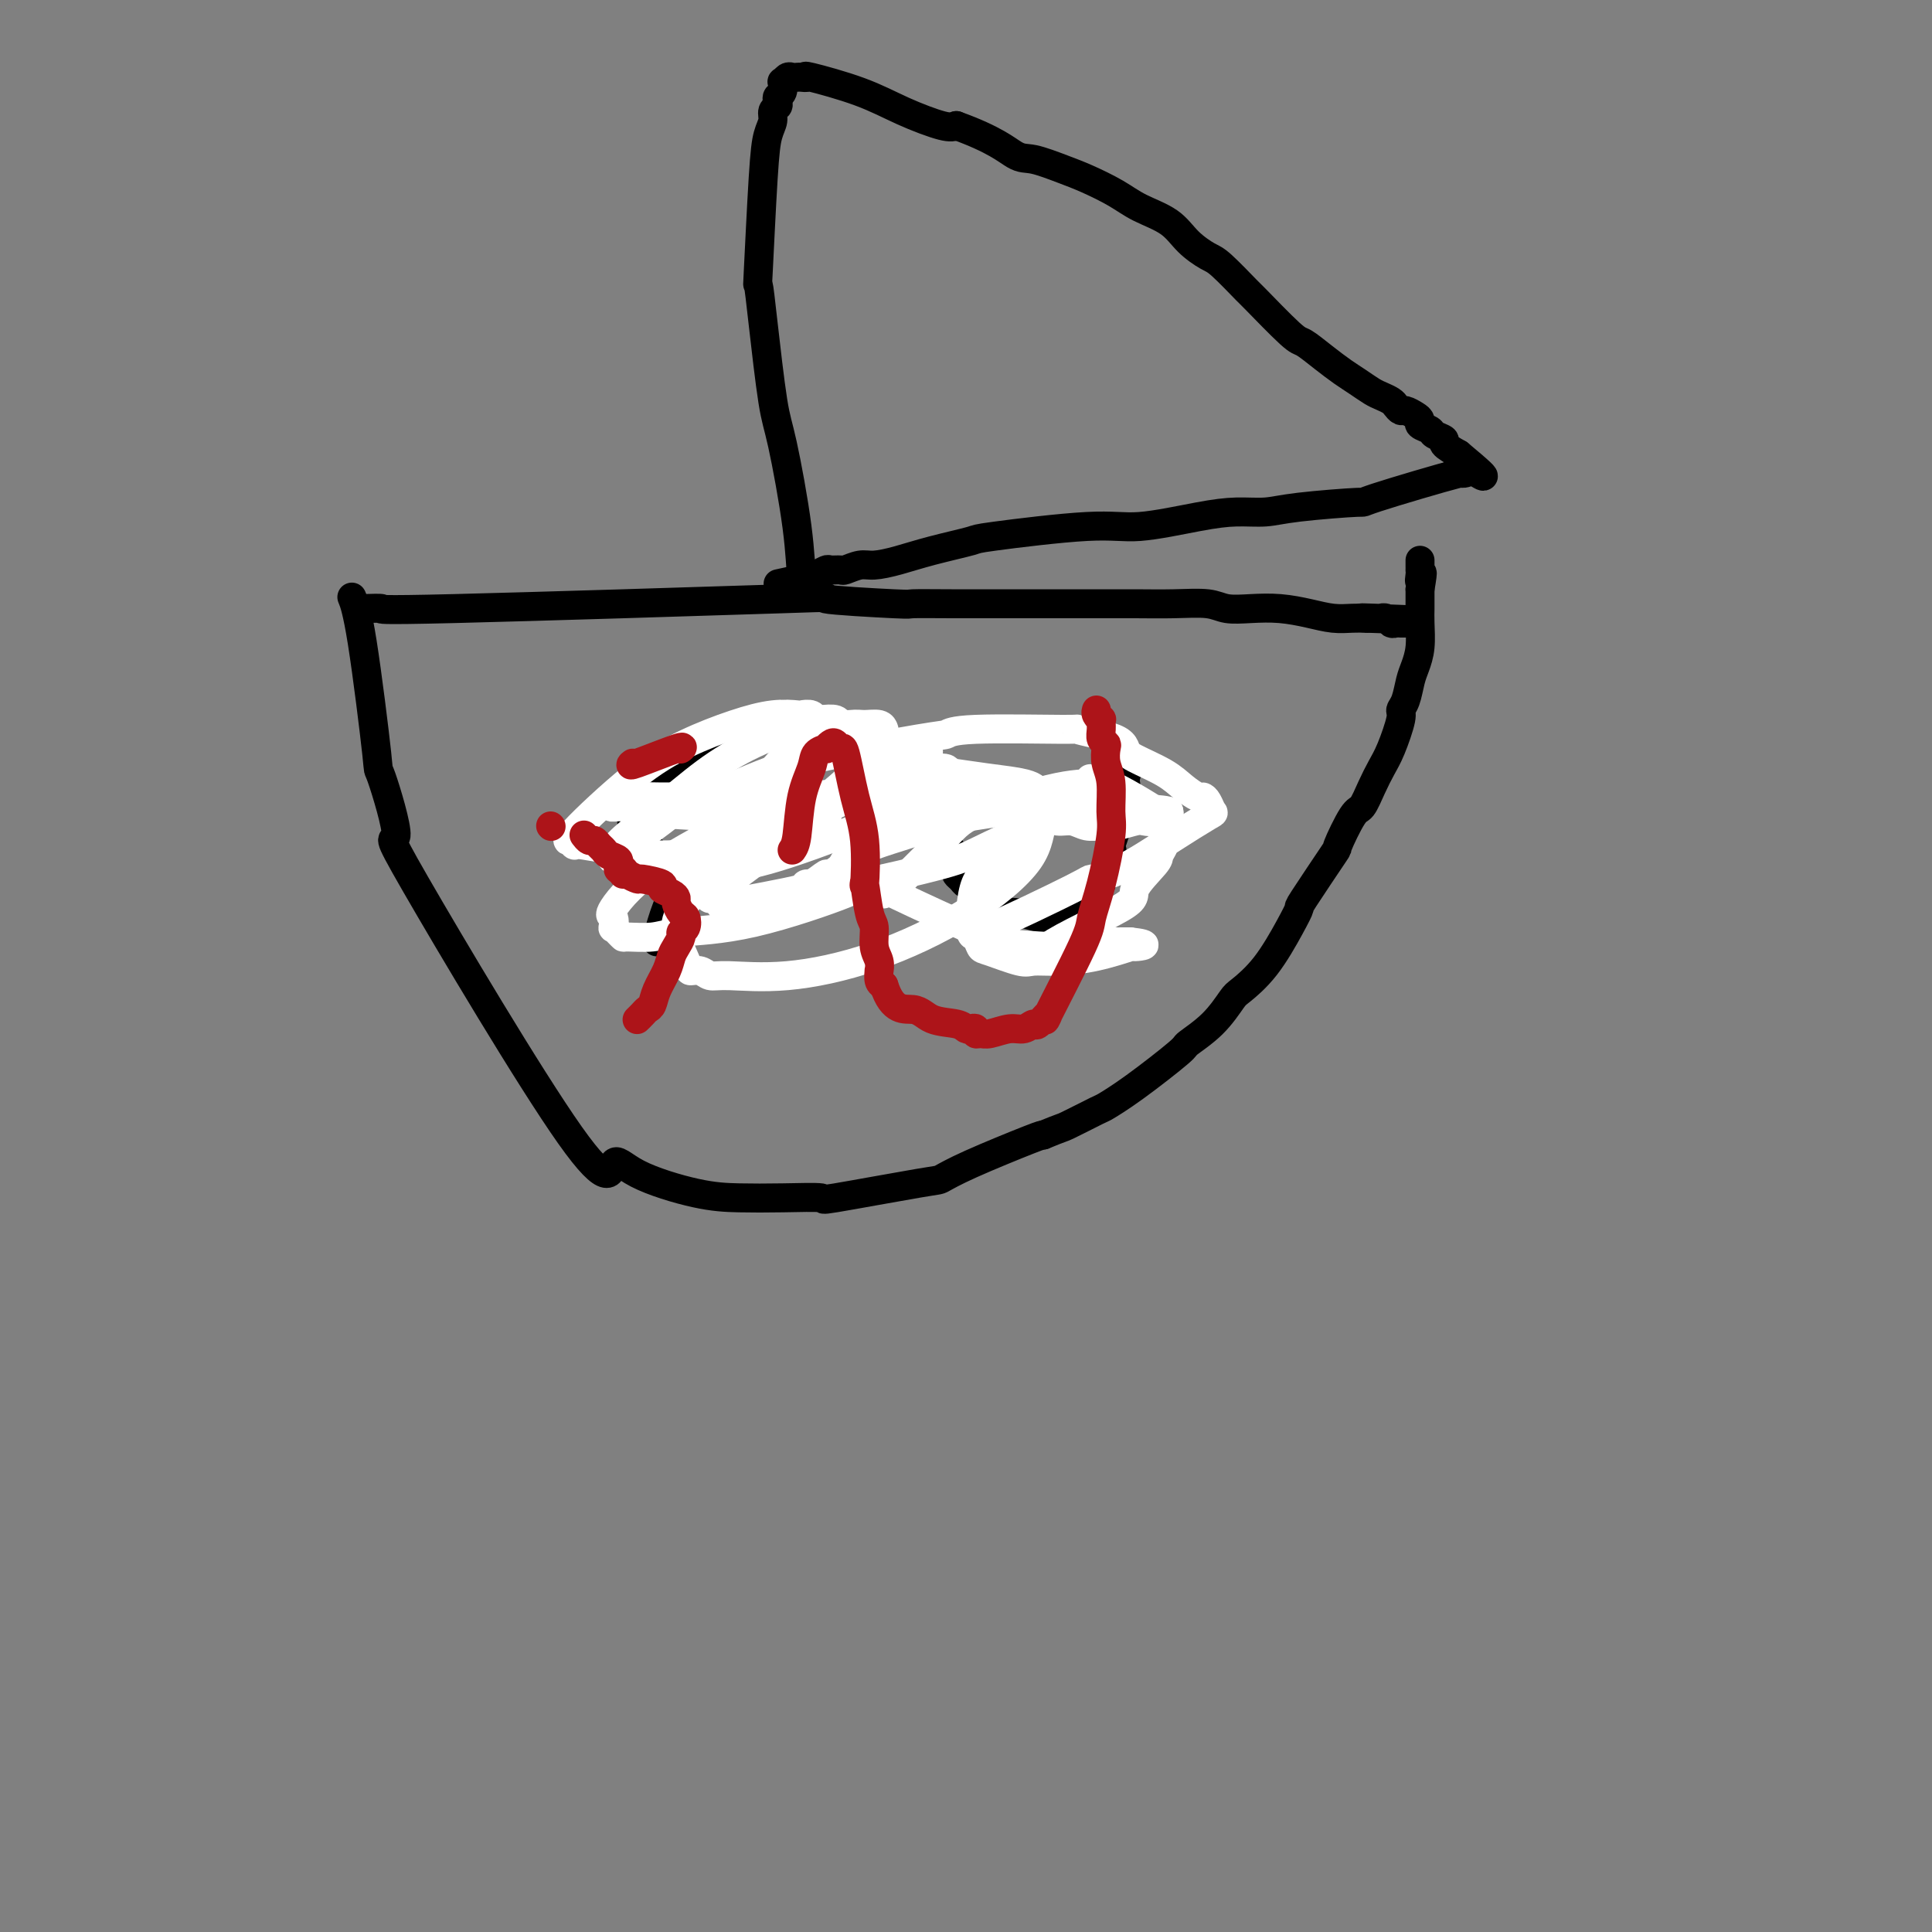 <svg viewBox='0 0 400 400' version='1.1' xmlns='http://www.w3.org/2000/svg' xmlns:xlink='http://www.w3.org/1999/xlink'><rect x="0" y="0" width="400" height="400" fill="#808080" stroke="none"/><g fill='none' stroke='#000000' stroke-width='6' stroke-linecap='round' stroke-linejoin='round'><path d='M75,126c1.973,-0.059 3.945,-0.117 4,0c0.055,0.117 -1.809,0.410 15,0c16.809,-0.410 52.290,-1.521 67,-2c14.710,-0.479 8.649,-0.324 10,0c1.351,0.324 10.114,0.819 14,1c3.886,0.181 2.896,0.049 4,0c1.104,-0.049 4.302,-0.013 8,0c3.698,0.013 7.897,0.004 12,0c4.103,-0.004 8.110,-0.002 11,0c2.890,0.002 4.663,0.004 7,0c2.337,-0.004 5.239,-0.015 8,0c2.761,0.015 5.381,0.056 8,0c2.619,-0.056 5.238,-0.208 7,0c1.762,0.208 2.666,0.778 4,1c1.334,0.222 3.098,0.098 5,0c1.902,-0.098 3.940,-0.170 6,0c2.060,0.170 4.140,0.582 6,1c1.860,0.418 3.501,0.843 5,1c1.499,0.157 2.857,0.045 4,0c1.143,-0.045 2.072,-0.022 3,0'/><path d='M283,128c17.505,0.620 5.268,0.170 1,0c-4.268,-0.170 -0.566,-0.060 1,0c1.566,0.060 0.997,0.069 1,0c0.003,-0.069 0.579,-0.215 1,0c0.421,0.215 0.687,0.790 1,1c0.313,0.210 0.672,0.056 1,0c0.328,-0.056 0.624,-0.015 1,0c0.376,0.015 0.832,0.004 1,0c0.168,-0.004 0.048,-0.001 0,0c-0.048,0.001 -0.024,0.001 0,0'/><path d='M73,124c-0.135,-0.334 -0.269,-0.668 0,0c0.269,0.668 0.943,2.336 2,9c1.057,6.664 2.497,18.322 3,23c0.503,4.678 0.070,2.375 1,5c0.930,2.625 3.225,10.179 3,12c-0.225,1.821 -2.968,-2.090 4,10c6.968,12.090 23.648,40.182 32,52c8.352,11.818 8.375,7.363 9,6c0.625,-1.363 1.852,0.366 5,2c3.148,1.634 8.218,3.173 12,4c3.782,0.827 6.274,0.943 9,1c2.726,0.057 5.684,0.056 9,0c3.316,-0.056 6.991,-0.165 8,0c1.009,0.165 -0.647,0.605 3,0c3.647,-0.605 12.599,-2.253 17,-3c4.401,-0.747 4.252,-0.592 5,-1c0.748,-0.408 2.394,-1.379 6,-3c3.606,-1.621 9.173,-3.892 12,-5c2.827,-1.108 2.913,-1.054 3,-1'/><path d='M216,235c4.034,-1.670 3.618,-1.344 5,-2c1.382,-0.656 4.562,-2.292 6,-3c1.438,-0.708 1.132,-0.487 2,-1c0.868,-0.513 2.908,-1.759 6,-4c3.092,-2.241 7.235,-5.477 9,-7c1.765,-1.523 1.153,-1.334 2,-2c0.847,-0.666 3.154,-2.187 5,-4c1.846,-1.813 3.231,-3.919 4,-5c0.769,-1.081 0.922,-1.136 2,-2c1.078,-0.864 3.082,-2.538 5,-5c1.918,-2.462 3.751,-5.712 5,-8c1.249,-2.288 1.914,-3.615 2,-4c0.086,-0.385 -0.405,0.173 1,-2c1.405,-2.173 4.708,-7.077 6,-9c1.292,-1.923 0.573,-0.864 1,-2c0.427,-1.136 2.001,-4.468 3,-6c0.999,-1.532 1.424,-1.265 2,-2c0.576,-0.735 1.302,-2.473 2,-4c0.698,-1.527 1.367,-2.844 2,-4c0.633,-1.156 1.230,-2.151 2,-4c0.770,-1.849 1.712,-4.553 2,-6c0.288,-1.447 -0.077,-1.638 0,-2c0.077,-0.362 0.595,-0.894 1,-2c0.405,-1.106 0.697,-2.786 1,-4c0.303,-1.214 0.617,-1.963 1,-3c0.383,-1.037 0.835,-2.361 1,-4c0.165,-1.639 0.044,-3.594 0,-5c-0.044,-1.406 -0.012,-2.263 0,-3c0.012,-0.737 0.003,-1.353 0,-2c-0.003,-0.647 -0.002,-1.323 0,-2'/><path d='M294,122c0.928,-5.515 0.249,-2.801 0,-2c-0.249,0.801 -0.067,-0.311 0,-1c0.067,-0.689 0.018,-0.955 0,-1c-0.018,-0.045 -0.005,0.132 0,0c0.005,-0.132 0.001,-0.574 0,-1c-0.001,-0.426 -0.000,-0.836 0,-1c0.000,-0.164 0.000,-0.082 0,0'/><path d='M167,123c-0.388,-0.495 -0.776,-0.990 -1,-3c-0.224,-2.010 -0.284,-5.536 -1,-11c-0.716,-5.464 -2.088,-12.866 -3,-17c-0.912,-4.134 -1.366,-4.999 -2,-9c-0.634,-4.001 -1.449,-11.137 -2,-16c-0.551,-4.863 -0.837,-7.452 -1,-8c-0.163,-0.548 -0.202,0.946 0,-3c0.202,-3.946 0.646,-13.334 1,-19c0.354,-5.666 0.617,-7.612 1,-9c0.383,-1.388 0.886,-2.217 1,-3c0.114,-0.783 -0.162,-1.518 0,-2c0.162,-0.482 0.762,-0.711 1,-1c0.238,-0.289 0.116,-0.637 0,-1c-0.116,-0.363 -0.224,-0.742 0,-1c0.224,-0.258 0.781,-0.395 1,-1c0.219,-0.605 0.100,-1.679 0,-2c-0.100,-0.321 -0.182,0.110 0,0c0.182,-0.110 0.628,-0.761 1,-1c0.372,-0.239 0.670,-0.066 1,0c0.330,0.066 0.694,0.026 1,0c0.306,-0.026 0.556,-0.037 1,0c0.444,0.037 1.081,0.122 1,0c-0.081,-0.122 -0.881,-0.453 1,0c1.881,0.453 6.442,1.688 10,3c3.558,1.312 6.112,2.699 9,4c2.888,1.301 6.111,2.514 8,3c1.889,0.486 2.445,0.243 3,0'/><path d='M198,26c7.971,2.872 10.400,5.051 12,6c1.600,0.949 2.372,0.666 4,1c1.628,0.334 4.112,1.285 6,2c1.888,0.715 3.179,1.195 5,2c1.821,0.805 4.172,1.935 6,3c1.828,1.065 3.133,2.063 5,3c1.867,0.937 4.294,1.811 6,3c1.706,1.189 2.689,2.694 4,4c1.311,1.306 2.950,2.413 4,3c1.050,0.587 1.511,0.652 3,2c1.489,1.348 4.004,3.978 5,5c0.996,1.022 0.472,0.438 2,2c1.528,1.562 5.108,5.272 7,7c1.892,1.728 2.096,1.475 3,2c0.904,0.525 2.507,1.828 4,3c1.493,1.172 2.876,2.212 4,3c1.124,0.788 1.989,1.324 3,2c1.011,0.676 2.169,1.492 3,2c0.831,0.508 1.335,0.710 2,1c0.665,0.290 1.491,0.669 2,1c0.509,0.331 0.701,0.613 1,1c0.299,0.387 0.705,0.877 1,1c0.295,0.123 0.478,-0.122 1,0c0.522,0.122 1.381,0.610 2,1c0.619,0.390 0.997,0.682 1,1c0.003,0.318 -0.369,0.662 0,1c0.369,0.338 1.480,0.671 2,1c0.520,0.329 0.449,0.655 1,1c0.551,0.345 1.725,0.708 2,1c0.275,0.292 -0.350,0.512 0,1c0.350,0.488 1.675,1.244 3,2'/><path d='M302,94c9.513,7.889 3.294,3.612 1,2c-2.294,-1.612 -0.664,-0.557 0,0c0.664,0.557 0.360,0.618 0,1c-0.360,0.382 -0.777,1.086 0,1c0.777,-0.086 2.748,-0.961 -1,0c-3.748,0.961 -13.214,3.760 -17,5c-3.786,1.240 -1.892,0.922 -4,1c-2.108,0.078 -8.218,0.551 -12,1c-3.782,0.449 -5.235,0.875 -7,1c-1.765,0.125 -3.840,-0.051 -6,0c-2.160,0.051 -4.404,0.327 -8,1c-3.596,0.673 -8.543,1.741 -12,2c-3.457,0.259 -5.424,-0.292 -11,0c-5.576,0.292 -14.761,1.427 -19,2c-4.239,0.573 -3.533,0.583 -5,1c-1.467,0.417 -5.108,1.240 -8,2c-2.892,0.760 -5.036,1.457 -7,2c-1.964,0.543 -3.749,0.930 -5,1c-1.251,0.070 -1.969,-0.178 -3,0c-1.031,0.178 -2.374,0.784 -3,1c-0.626,0.216 -0.535,0.044 -1,0c-0.465,-0.044 -1.487,0.040 -2,0c-0.513,-0.040 -0.519,-0.203 -1,0c-0.481,0.203 -1.439,0.772 -2,1c-0.561,0.228 -0.725,0.113 -1,0c-0.275,-0.113 -0.661,-0.226 -1,0c-0.339,0.226 -0.630,0.792 -1,1c-0.370,0.208 -0.820,0.060 -1,0c-0.180,-0.060 -0.090,-0.030 0,0'/><path d='M165,120c-6.833,1.500 -3.417,0.750 0,0'/><path d='M136,195c0.225,-1.101 0.449,-2.202 1,-4c0.551,-1.798 1.427,-4.292 2,-5c0.573,-0.708 0.843,0.371 1,0c0.157,-0.371 0.202,-2.193 0,-3c-0.202,-0.807 -0.649,-0.601 -1,-1c-0.351,-0.399 -0.606,-1.403 -1,-2c-0.394,-0.597 -0.928,-0.786 -1,-1c-0.072,-0.214 0.317,-0.452 0,-1c-0.317,-0.548 -1.342,-1.404 -2,-2c-0.658,-0.596 -0.951,-0.932 -1,-1c-0.049,-0.068 0.145,0.131 0,0c-0.145,-0.131 -0.629,-0.591 -1,-1c-0.371,-0.409 -0.627,-0.766 -1,-1c-0.373,-0.234 -0.861,-0.345 -1,-1c-0.139,-0.655 0.072,-1.853 0,-2c-0.072,-0.147 -0.425,0.759 0,0c0.425,-0.759 1.629,-3.183 2,-4c0.371,-0.817 -0.093,-0.028 1,-1c1.093,-0.972 3.741,-3.706 5,-5c1.259,-1.294 1.130,-1.147 1,-1'/><path d='M140,159c3.147,-2.979 6.516,-3.927 9,-5c2.484,-1.073 4.085,-2.273 5,-3c0.915,-0.727 1.144,-0.983 2,-1c0.856,-0.017 2.337,0.206 3,0c0.663,-0.206 0.507,-0.840 1,-1c0.493,-0.160 1.635,0.153 2,0c0.365,-0.153 -0.046,-0.773 0,-1c0.046,-0.227 0.551,-0.061 1,0c0.449,0.061 0.843,0.017 1,0c0.157,-0.017 0.079,-0.009 0,0'/><path d='M193,163c0.754,0.016 1.508,0.032 2,2c0.492,1.968 0.720,5.889 1,8c0.280,2.111 0.610,2.411 1,3c0.390,0.589 0.840,1.467 1,2c0.160,0.533 0.032,0.721 0,1c-0.032,0.279 0.033,0.648 0,1c-0.033,0.352 -0.164,0.688 0,1c0.164,0.312 0.621,0.599 1,1c0.379,0.401 0.679,0.916 1,1c0.321,0.084 0.663,-0.262 1,0c0.337,0.262 0.668,1.131 1,2'/><path d='M202,185c1.425,3.233 0.486,0.317 1,0c0.514,-0.317 2.479,1.967 4,3c1.521,1.033 2.596,0.817 4,1c1.404,0.183 3.136,0.767 4,1c0.864,0.233 0.862,0.116 1,0c0.138,-0.116 0.418,-0.231 1,0c0.582,0.231 1.465,0.809 2,1c0.535,0.191 0.721,-0.005 1,0c0.279,0.005 0.651,0.212 1,0c0.349,-0.212 0.675,-0.843 1,-1c0.325,-0.157 0.649,0.160 1,0c0.351,-0.160 0.728,-0.797 1,-1c0.272,-0.203 0.437,0.026 1,-1c0.563,-1.026 1.523,-3.309 2,-4c0.477,-0.691 0.471,0.211 1,-1c0.529,-1.211 1.592,-4.534 2,-6c0.408,-1.466 0.161,-1.074 0,-1c-0.161,0.074 -0.235,-0.169 0,-1c0.235,-0.831 0.781,-2.250 1,-3c0.219,-0.750 0.111,-0.831 0,-1c-0.111,-0.169 -0.226,-0.427 0,-1c0.226,-0.573 0.792,-1.463 1,-2c0.208,-0.537 0.060,-0.721 0,-1c-0.060,-0.279 -0.030,-0.652 0,-1c0.030,-0.348 0.061,-0.671 0,-1c-0.061,-0.329 -0.212,-0.666 0,-1c0.212,-0.334 0.788,-0.667 1,-1c0.212,-0.333 0.061,-0.667 0,-1c-0.061,-0.333 -0.030,-0.667 0,-1'/><path d='M233,161c1.333,-4.500 0.667,-2.250 0,0'/></g>
<g fill='none' stroke='#FFFFFF' stroke-width='6' stroke-linecap='round' stroke-linejoin='round'><path d='M151,166c0.836,0.085 1.672,0.170 1,0c-0.672,-0.170 -2.851,-0.595 5,-1c7.851,-0.405 25.733,-0.790 33,-1c7.267,-0.210 3.919,-0.245 4,0c0.081,0.245 3.593,0.769 5,1c1.407,0.231 0.711,0.170 1,0c0.289,-0.170 1.565,-0.449 3,0c1.435,0.449 3.031,1.627 4,2c0.969,0.373 1.312,-0.059 2,0c0.688,0.059 1.720,0.608 3,1c1.280,0.392 2.807,0.627 4,1c1.193,0.373 2.050,0.886 3,1c0.950,0.114 1.991,-0.169 3,0c1.009,0.169 1.985,0.791 3,1c1.015,0.209 2.068,0.004 3,0c0.932,-0.004 1.741,0.191 3,0c1.259,-0.191 2.967,-0.769 4,-1c1.033,-0.231 1.391,-0.113 2,0c0.609,0.113 1.470,0.223 2,0c0.530,-0.223 0.731,-0.778 1,-1c0.269,-0.222 0.608,-0.111 1,0c0.392,0.111 0.836,0.222 1,0c0.164,-0.222 0.047,-0.778 0,-1c-0.047,-0.222 -0.023,-0.111 0,0'/><path d='M242,168c-0.943,-0.642 -11.800,-0.748 -17,-1c-5.200,-0.252 -4.742,-0.652 -10,0c-5.258,0.652 -16.233,2.354 -20,3c-3.767,0.646 -0.327,0.234 -2,1c-1.673,0.766 -8.458,2.710 -12,4c-3.542,1.290 -3.842,1.925 -5,3c-1.158,1.075 -3.175,2.590 -4,3c-0.825,0.410 -0.459,-0.286 -1,0c-0.541,0.286 -1.989,1.552 -3,2c-1.011,0.448 -1.586,0.077 -1,0c0.586,-0.077 2.332,0.140 -1,1c-3.332,0.860 -11.744,2.363 -15,3c-3.256,0.637 -1.356,0.408 -1,0c0.356,-0.408 -0.830,-0.995 -2,-1c-1.170,-0.005 -2.323,0.572 1,-2c3.323,-2.572 11.121,-8.294 16,-12c4.879,-3.706 6.840,-5.396 12,-7c5.160,-1.604 13.519,-3.120 17,-4c3.481,-0.880 2.085,-1.122 3,-1c0.915,0.122 4.143,0.610 7,1c2.857,0.390 5.343,0.682 7,1c1.657,0.318 2.485,0.663 3,1c0.515,0.337 0.719,0.668 1,1c0.281,0.332 0.641,0.666 1,1'/><path d='M216,165c2.975,1.565 0.913,2.977 0,5c-0.913,2.023 -0.678,4.657 -3,8c-2.322,3.343 -7.203,7.394 -13,11c-5.797,3.606 -12.512,6.766 -19,9c-6.488,2.234 -12.751,3.541 -18,4c-5.249,0.459 -9.484,0.070 -12,0c-2.516,-0.070 -3.313,0.181 -4,0c-0.687,-0.181 -1.265,-0.793 -2,-1c-0.735,-0.207 -1.629,-0.009 -2,0c-0.371,0.009 -0.220,-0.171 -1,-2c-0.780,-1.829 -2.493,-5.305 -2,-8c0.493,-2.695 3.191,-4.607 2,-5c-1.191,-0.393 -6.271,0.735 3,-5c9.271,-5.735 32.893,-18.333 42,-23c9.107,-4.667 3.701,-1.403 3,0c-0.701,1.403 3.305,0.944 5,1c1.695,0.056 1.080,0.627 1,1c-0.080,0.373 0.374,0.547 0,1c-0.374,0.453 -1.575,1.184 0,1c1.575,-0.184 5.928,-1.283 -1,2c-6.928,3.283 -25.136,10.947 -36,14c-10.864,3.053 -14.386,1.493 -18,1c-3.614,-0.493 -7.322,0.079 -9,0c-1.678,-0.079 -1.325,-0.808 -2,-1c-0.675,-0.192 -2.377,0.155 -3,0c-0.623,-0.155 -0.168,-0.811 0,-1c0.168,-0.189 0.048,0.089 0,0c-0.048,-0.089 -0.024,-0.544 0,-1'/><path d='M127,176c0.781,-1.872 5.233,-5.051 9,-8c3.767,-2.949 6.848,-5.667 10,-8c3.152,-2.333 6.374,-4.281 10,-6c3.626,-1.719 7.655,-3.208 10,-4c2.345,-0.792 3.007,-0.888 4,-1c0.993,-0.112 2.317,-0.242 3,0c0.683,0.242 0.723,0.856 1,1c0.277,0.144 0.789,-0.183 1,0c0.211,0.183 0.120,0.874 1,1c0.880,0.126 2.732,-0.315 -1,2c-3.732,2.315 -13.048,7.387 -19,10c-5.952,2.613 -8.540,2.769 -10,3c-1.460,0.231 -1.793,0.539 -3,1c-1.207,0.461 -3.288,1.076 -4,1c-0.712,-0.076 -0.056,-0.845 0,-1c0.056,-0.155 -0.487,0.302 1,0c1.487,-0.302 5.003,-1.364 9,-2c3.997,-0.636 8.476,-0.847 11,-1c2.524,-0.153 3.093,-0.248 4,0c0.907,0.248 2.151,0.840 3,1c0.849,0.160 1.303,-0.110 2,0c0.697,0.110 1.636,0.601 2,1c0.364,0.399 0.154,0.707 0,1c-0.154,0.293 -0.251,0.573 0,1c0.251,0.427 0.849,1.001 -1,2c-1.849,0.999 -6.145,2.422 -9,3c-2.855,0.578 -4.269,0.309 -5,0c-0.731,-0.309 -0.780,-0.660 -1,-1c-0.220,-0.340 -0.610,-0.670 -1,-1'/><path d='M154,171c-1.352,-0.516 -1.232,-0.806 -1,-1c0.232,-0.194 0.576,-0.290 0,0c-0.576,0.290 -2.073,0.968 0,-2c2.073,-2.968 7.714,-9.581 11,-13c3.286,-3.419 4.215,-3.645 6,-4c1.785,-0.355 4.426,-0.840 6,-1c1.574,-0.160 2.081,0.006 3,0c0.919,-0.006 2.252,-0.184 3,0c0.748,0.184 0.912,0.730 1,1c0.088,0.270 0.099,0.264 0,1c-0.099,0.736 -0.309,2.214 -4,6c-3.691,3.786 -10.865,9.881 -16,13c-5.135,3.119 -8.231,3.263 -12,4c-3.769,0.737 -8.210,2.067 -14,2c-5.790,-0.067 -12.931,-1.533 -16,-2c-3.069,-0.467 -2.068,0.064 -2,0c0.068,-0.064 -0.797,-0.722 -1,-1c-0.203,-0.278 0.256,-0.175 0,0c-0.256,0.175 -1.228,0.421 1,-2c2.228,-2.421 7.655,-7.510 12,-11c4.345,-3.490 7.607,-5.380 11,-7c3.393,-1.620 6.916,-2.971 10,-4c3.084,-1.029 5.729,-1.735 8,-2c2.271,-0.265 4.167,-0.087 5,0c0.833,0.087 0.602,0.084 1,0c0.398,-0.084 1.426,-0.249 2,0c0.574,0.249 0.693,0.913 1,1c0.307,0.087 0.802,-0.404 -1,0c-1.802,0.404 -5.901,1.702 -10,3'/><path d='M158,152c-1.950,0.561 -1.825,-0.036 -2,0c-0.175,0.036 -0.650,0.703 -1,1c-0.350,0.297 -0.576,0.222 -1,0c-0.424,-0.222 -1.045,-0.592 -1,-1c0.045,-0.408 0.755,-0.855 1,-1c0.245,-0.145 0.025,0.013 0,0c-0.025,-0.013 0.145,-0.196 2,0c1.855,0.196 5.393,0.773 7,1c1.607,0.227 1.281,0.105 1,0c-0.281,-0.105 -0.518,-0.194 0,1c0.518,1.194 1.791,3.670 1,7c-0.791,3.330 -3.644,7.515 -4,9c-0.356,1.485 1.786,0.269 -2,2c-3.786,1.731 -13.501,6.408 -18,8c-4.499,1.592 -3.780,0.099 -5,-1c-1.220,-1.099 -4.377,-1.802 -6,-2c-1.623,-0.198 -1.713,0.111 0,-1c1.713,-1.111 5.229,-3.643 7,-5c1.771,-1.357 1.797,-1.540 5,-3c3.203,-1.460 9.581,-4.199 14,-6c4.419,-1.801 6.878,-2.664 13,-4c6.122,-1.336 15.907,-3.143 21,-4c5.093,-0.857 5.495,-0.763 6,-1c0.505,-0.237 1.115,-0.806 6,-1c4.885,-0.194 14.046,-0.014 18,0c3.954,0.014 2.701,-0.139 3,0c0.299,0.139 2.149,0.569 4,1'/><path d='M227,152c5.189,0.751 5.660,2.128 6,3c0.340,0.872 0.549,1.238 2,2c1.451,0.762 4.143,1.919 6,3c1.857,1.081 2.879,2.087 4,3c1.121,0.913 2.341,1.733 3,2c0.659,0.267 0.757,-0.020 1,0c0.243,0.020 0.629,0.348 1,1c0.371,0.652 0.725,1.629 1,2c0.275,0.371 0.471,0.137 -1,1c-1.471,0.863 -4.611,2.822 -8,5c-3.389,2.178 -7.029,4.575 -10,6c-2.971,1.425 -5.273,1.877 -6,2c-0.727,0.123 0.119,-0.082 -4,2c-4.119,2.082 -13.205,6.452 -17,8c-3.795,1.548 -2.298,0.274 -2,0c0.298,-0.274 -0.603,0.452 -1,1c-0.397,0.548 -0.290,0.917 0,1c0.290,0.083 0.763,-0.120 1,0c0.237,0.120 0.238,0.564 3,1c2.762,0.436 8.284,0.863 12,1c3.716,0.137 5.626,-0.016 7,0c1.374,0.016 2.214,0.200 3,0c0.786,-0.200 1.520,-0.786 2,-1c0.480,-0.214 0.706,-0.057 1,0c0.294,0.057 0.656,0.015 1,0c0.344,-0.015 0.670,-0.004 1,0c0.330,0.004 0.665,0.002 1,0'/><path d='M234,195c5.153,0.564 2.036,0.974 1,1c-1.036,0.026 0.008,-0.331 -1,0c-1.008,0.331 -4.066,1.350 -7,2c-2.934,0.650 -5.742,0.933 -8,1c-2.258,0.067 -3.967,-0.081 -5,0c-1.033,0.081 -1.391,0.390 -3,0c-1.609,-0.390 -4.470,-1.478 -6,-2c-1.530,-0.522 -1.728,-0.478 -2,-1c-0.272,-0.522 -0.617,-1.608 -1,-2c-0.383,-0.392 -0.802,-0.088 -1,-1c-0.198,-0.912 -0.174,-3.040 0,-5c0.174,-1.960 0.499,-3.752 1,-5c0.501,-1.248 1.177,-1.951 3,-4c1.823,-2.049 4.793,-5.442 6,-7c1.207,-1.558 0.650,-1.280 2,-2c1.350,-0.720 4.608,-2.437 6,-3c1.392,-0.563 0.919,0.029 1,0c0.081,-0.029 0.717,-0.678 1,-1c0.283,-0.322 0.214,-0.317 0,0c-0.214,0.317 -0.571,0.948 0,1c0.571,0.052 2.071,-0.473 -1,1c-3.071,1.473 -10.714,4.945 -15,7c-4.286,2.055 -5.214,2.694 -10,4c-4.786,1.306 -13.429,3.278 -17,4c-3.571,0.722 -2.071,0.194 -2,0c0.071,-0.194 -1.289,-0.052 -2,0c-0.711,0.052 -0.775,0.015 -1,0c-0.225,-0.015 -0.613,-0.007 -1,0'/><path d='M172,183c-3.605,0.620 -1.119,0.170 0,0c1.119,-0.170 0.871,-0.059 1,0c0.129,0.059 0.635,0.067 1,0c0.365,-0.067 0.590,-0.207 1,0c0.410,0.207 1.005,0.762 1,1c-0.005,0.238 -0.610,0.159 0,0c0.610,-0.159 2.436,-0.397 -1,1c-3.436,1.397 -12.135,4.427 -19,6c-6.865,1.573 -11.895,1.687 -15,2c-3.105,0.313 -4.286,0.826 -6,1c-1.714,0.174 -3.962,0.010 -5,0c-1.038,-0.010 -0.865,0.133 -1,0c-0.135,-0.133 -0.578,-0.544 -1,-1c-0.422,-0.456 -0.825,-0.958 -1,-1c-0.175,-0.042 -0.123,0.375 0,0c0.123,-0.375 0.317,-1.543 0,-2c-0.317,-0.457 -1.147,-0.203 0,-2c1.147,-1.797 4.269,-5.644 11,-10c6.731,-4.356 17.072,-9.221 21,-11c3.928,-1.779 1.444,-0.473 1,0c-0.444,0.473 1.153,0.111 2,0c0.847,-0.111 0.944,0.027 1,0c0.056,-0.027 0.070,-0.220 0,0c-0.070,0.220 -0.226,0.855 0,1c0.226,0.145 0.834,-0.198 -1,0c-1.834,0.198 -6.109,0.938 -12,1c-5.891,0.062 -13.397,-0.554 -17,-1c-3.603,-0.446 -3.301,-0.723 -3,-1'/><path d='M130,167c-5.395,0.065 -2.884,0.228 -2,0c0.884,-0.228 0.141,-0.846 0,-1c-0.141,-0.154 0.318,0.157 0,0c-0.318,-0.157 -1.415,-0.782 0,-1c1.415,-0.218 5.340,-0.030 9,0c3.660,0.030 7.054,-0.098 9,0c1.946,0.098 2.443,0.420 6,1c3.557,0.580 10.173,1.416 13,2c2.827,0.584 1.864,0.914 2,1c0.136,0.086 1.371,-0.074 3,1c1.629,1.074 3.651,3.380 5,5c1.349,1.620 2.024,2.554 1,3c-1.024,0.446 -3.746,0.404 3,4c6.746,3.596 22.960,10.831 30,14c7.040,3.169 4.904,2.273 8,0c3.096,-2.273 11.422,-5.922 15,-8c3.578,-2.078 2.408,-2.584 3,-4c0.592,-1.416 2.947,-3.741 4,-5c1.053,-1.259 0.804,-1.450 1,-2c0.196,-0.550 0.836,-1.457 1,-2c0.164,-0.543 -0.147,-0.722 0,-1c0.147,-0.278 0.751,-0.656 1,-1c0.249,-0.344 0.141,-0.653 0,-1c-0.141,-0.347 -0.316,-0.732 0,-1c0.316,-0.268 1.124,-0.418 -1,-2c-2.124,-1.582 -7.178,-4.595 -10,-6c-2.822,-1.405 -3.411,-1.203 -4,-1'/><path d='M227,162c-2.359,-1.541 -0.757,-0.393 -1,0c-0.243,0.393 -2.330,0.031 -7,1c-4.670,0.969 -11.923,3.267 -16,5c-4.077,1.733 -4.977,2.899 -7,5c-2.023,2.101 -5.169,5.137 -7,7c-1.831,1.863 -2.347,2.552 -3,3c-0.653,0.448 -1.443,0.656 -2,1c-0.557,0.344 -0.881,0.823 -1,1c-0.119,0.177 -0.034,0.050 0,0c0.034,-0.050 0.017,-0.025 0,0'/></g>
<g fill='none' stroke='#AD1419' stroke-width='6' stroke-linecap='round' stroke-linejoin='round'><path d='M132,211c-0.090,0.086 -0.180,0.173 0,0c0.180,-0.173 0.629,-0.605 1,-1c0.371,-0.395 0.663,-0.753 1,-1c0.337,-0.247 0.720,-0.384 1,-1c0.280,-0.616 0.457,-1.713 1,-3c0.543,-1.287 1.451,-2.765 2,-4c0.549,-1.235 0.739,-2.228 1,-3c0.261,-0.772 0.592,-1.324 1,-2c0.408,-0.676 0.891,-1.475 1,-2c0.109,-0.525 -0.157,-0.774 0,-1c0.157,-0.226 0.736,-0.428 1,-1c0.264,-0.572 0.213,-1.515 0,-2c-0.213,-0.485 -0.587,-0.511 -1,-1c-0.413,-0.489 -0.863,-1.440 -1,-2c-0.137,-0.560 0.040,-0.728 0,-1c-0.040,-0.272 -0.296,-0.646 -1,-1c-0.704,-0.354 -1.856,-0.686 -2,-1c-0.144,-0.314 0.719,-0.610 0,-1c-0.719,-0.390 -3.019,-0.875 -4,-1c-0.981,-0.125 -0.641,0.110 -1,0c-0.359,-0.110 -1.416,-0.566 -2,-1c-0.584,-0.434 -0.696,-0.848 -1,-1c-0.304,-0.152 -0.801,-0.044 -1,0c-0.199,0.044 -0.099,0.022 0,0'/><path d='M114,171c0.000,0.000 0.100,0.100 0.1,0.1'/><path d='M131,158c-0.452,0.339 -0.905,0.679 1,0c1.905,-0.679 6.167,-2.375 8,-3c1.833,-0.625 1.238,-0.179 1,0c-0.238,0.179 -0.119,0.089 0,0'/><path d='M164,176c0.366,-0.522 0.733,-1.044 1,-3c0.267,-1.956 0.435,-5.346 1,-8c0.565,-2.654 1.527,-4.571 2,-6c0.473,-1.429 0.455,-2.370 1,-3c0.545,-0.630 1.652,-0.949 2,-1c0.348,-0.051 -0.062,0.165 0,0c0.062,-0.165 0.597,-0.710 1,-1c0.403,-0.290 0.676,-0.323 1,0c0.324,0.323 0.700,1.004 1,1c0.300,-0.004 0.525,-0.694 1,1c0.475,1.694 1.202,5.770 2,9c0.798,3.230 1.668,5.612 2,9c0.332,3.388 0.126,7.782 0,9c-0.126,1.218 -0.174,-0.740 0,0c0.174,0.740 0.568,4.178 1,6c0.432,1.822 0.900,2.027 1,3c0.100,0.973 -0.170,2.712 0,4c0.170,1.288 0.780,2.124 1,3c0.220,0.876 0.049,1.791 0,2c-0.049,0.209 0.025,-0.290 0,0c-0.025,0.290 -0.150,1.369 0,2c0.150,0.631 0.575,0.816 1,1'/><path d='M183,204c1.808,5.664 4.330,4.824 6,5c1.670,0.176 2.490,1.367 4,2c1.510,0.633 3.710,0.709 5,1c1.290,0.291 1.669,0.796 2,1c0.331,0.204 0.615,0.108 1,0c0.385,-0.108 0.872,-0.229 1,0c0.128,0.229 -0.104,0.809 0,1c0.104,0.191 0.543,-0.006 1,0c0.457,0.006 0.933,0.215 2,0c1.067,-0.215 2.726,-0.853 4,-1c1.274,-0.147 2.163,0.198 3,0c0.837,-0.198 1.622,-0.938 2,-1c0.378,-0.062 0.348,0.555 1,0c0.652,-0.555 1.984,-2.281 2,-2c0.016,0.281 -1.284,2.571 0,0c1.284,-2.571 5.153,-10.001 7,-14c1.847,-3.999 1.673,-4.565 2,-6c0.327,-1.435 1.156,-3.738 2,-7c0.844,-3.262 1.704,-7.483 2,-10c0.296,-2.517 0.028,-3.329 0,-5c-0.028,-1.671 0.185,-4.201 0,-6c-0.185,-1.799 -0.767,-2.866 -1,-4c-0.233,-1.134 -0.115,-2.336 0,-3c0.115,-0.664 0.228,-0.790 0,-1c-0.228,-0.210 -0.797,-0.504 -1,-1c-0.203,-0.496 -0.040,-1.194 0,-2c0.040,-0.806 -0.042,-1.719 0,-2c0.042,-0.281 0.207,0.069 0,0c-0.207,-0.069 -0.787,-0.557 -1,-1c-0.213,-0.443 -0.061,-0.841 0,-1c0.061,-0.159 0.030,-0.080 0,0'/><path d='M129,181c0.128,-0.333 0.256,-0.667 0,-1c-0.256,-0.333 -0.895,-0.666 -1,-1c-0.105,-0.334 0.323,-0.668 0,-1c-0.323,-0.332 -1.396,-0.662 -2,-1c-0.604,-0.338 -0.740,-0.683 -1,-1c-0.260,-0.317 -0.644,-0.607 -1,-1c-0.356,-0.393 -0.683,-0.889 -1,-1c-0.317,-0.111 -0.624,0.162 -1,0c-0.376,-0.162 -0.822,-0.761 -1,-1c-0.178,-0.239 -0.089,-0.120 0,0'/></g>
</svg>